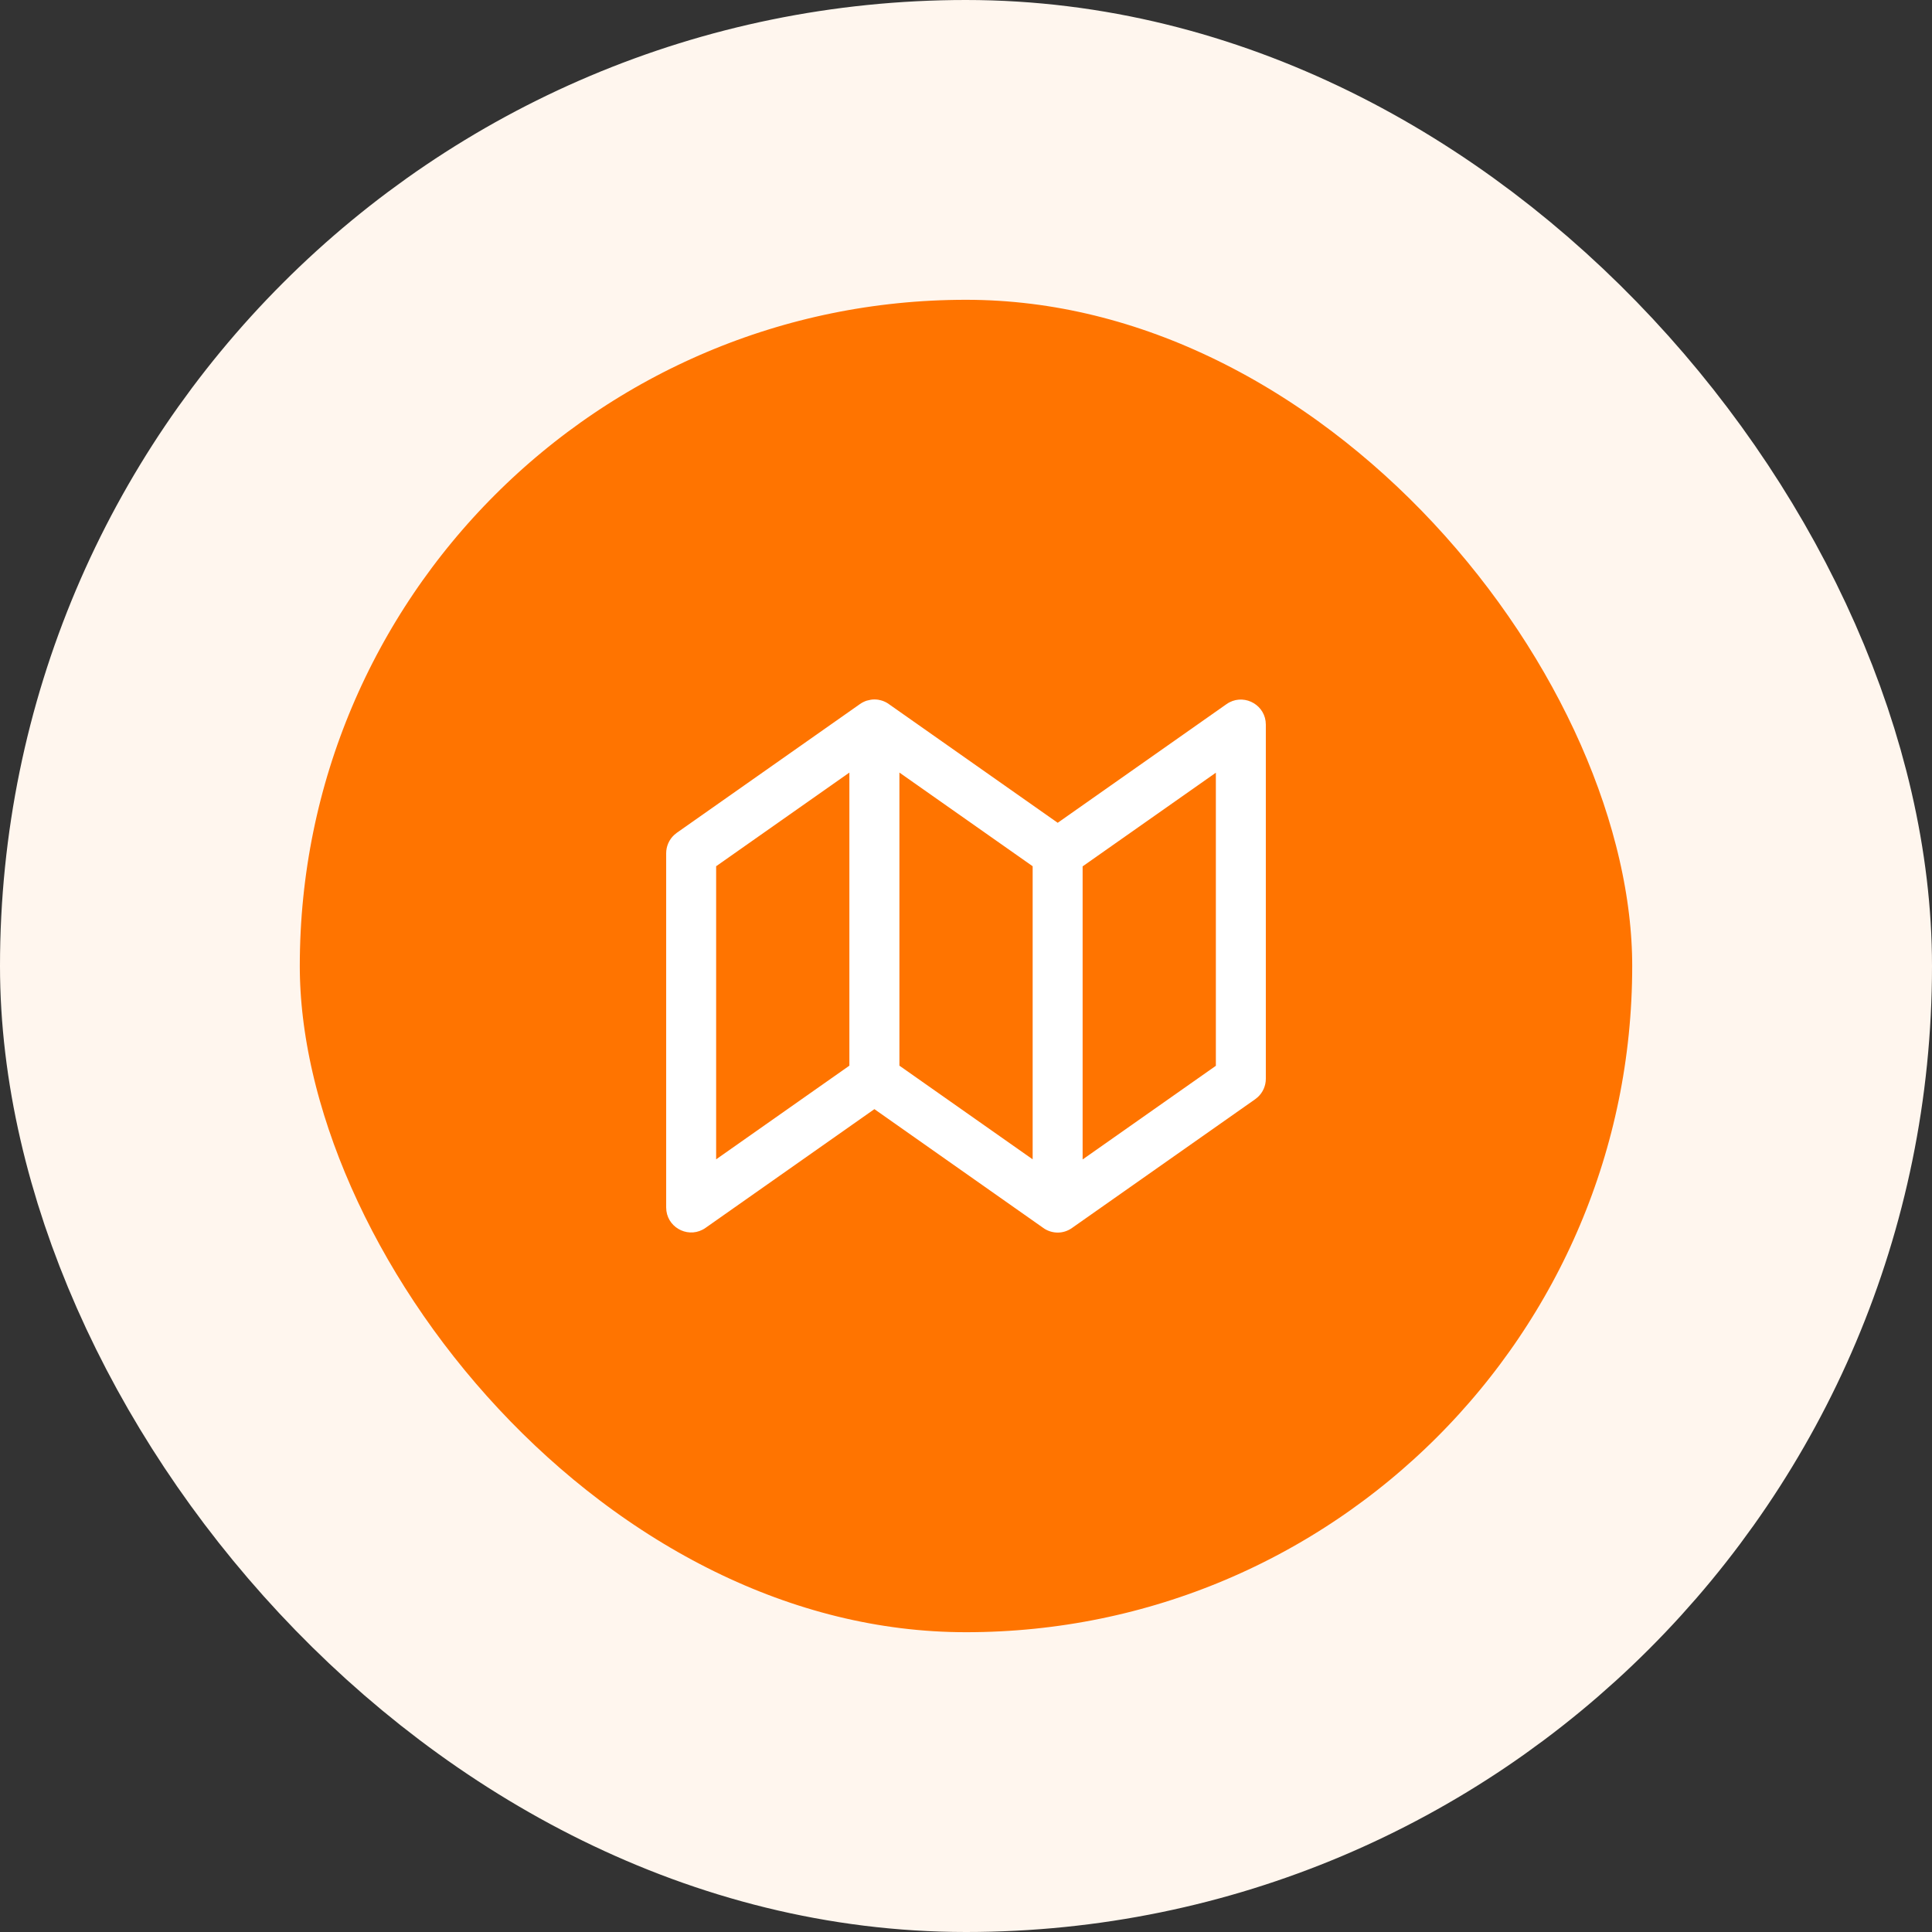 <?xml version="1.0" encoding="UTF-8"?> <svg xmlns="http://www.w3.org/2000/svg" width="58" height="58" viewBox="0 0 58 58" fill="none"><rect x="0" y="0" width="58" height="58" fill="#333333" stroke="none"/><rect x="4.5" y="4.5" width="49" height="49" rx="24.5" fill="#FF7400"></rect><rect x="4.5" y="4.5" width="49" height="49" rx="24.5" stroke="#FFF6EE" stroke-width="9"></rect><path d="M26.203 20.999L26.25 20.998L26.296 20.999C26.318 21 26.341 21.003 26.363 21.006L26.379 21.01C26.465 21.024 26.55 21.054 26.631 21.102L26.682 21.136L31.753 24.701L36.82 21.139C37.288 20.81 37.921 21.106 37.994 21.648L38.001 21.753V32.385C38.001 32.594 37.914 32.793 37.763 32.933L37.682 32.999L32.182 36.865C31.916 37.053 31.595 37.037 31.355 36.888L26.25 33.297L21.18 36.862C20.712 37.191 20.079 36.895 20.006 36.353L19.999 36.248V25.616C19.999 25.406 20.086 25.208 20.237 25.068L20.317 25.002L25.817 21.136C25.881 21.091 25.949 21.058 26.017 21.035L26.139 21.007L26.203 20.999ZM36.501 23.197L32.501 26.009V34.808L36.501 31.996V23.197ZM25.499 23.193L21.499 26.005V34.804L25.499 31.992V23.193ZM27.001 23.193V31.992L31.001 34.804V26.005L27.001 23.193Z" fill="white"></path></svg> 
